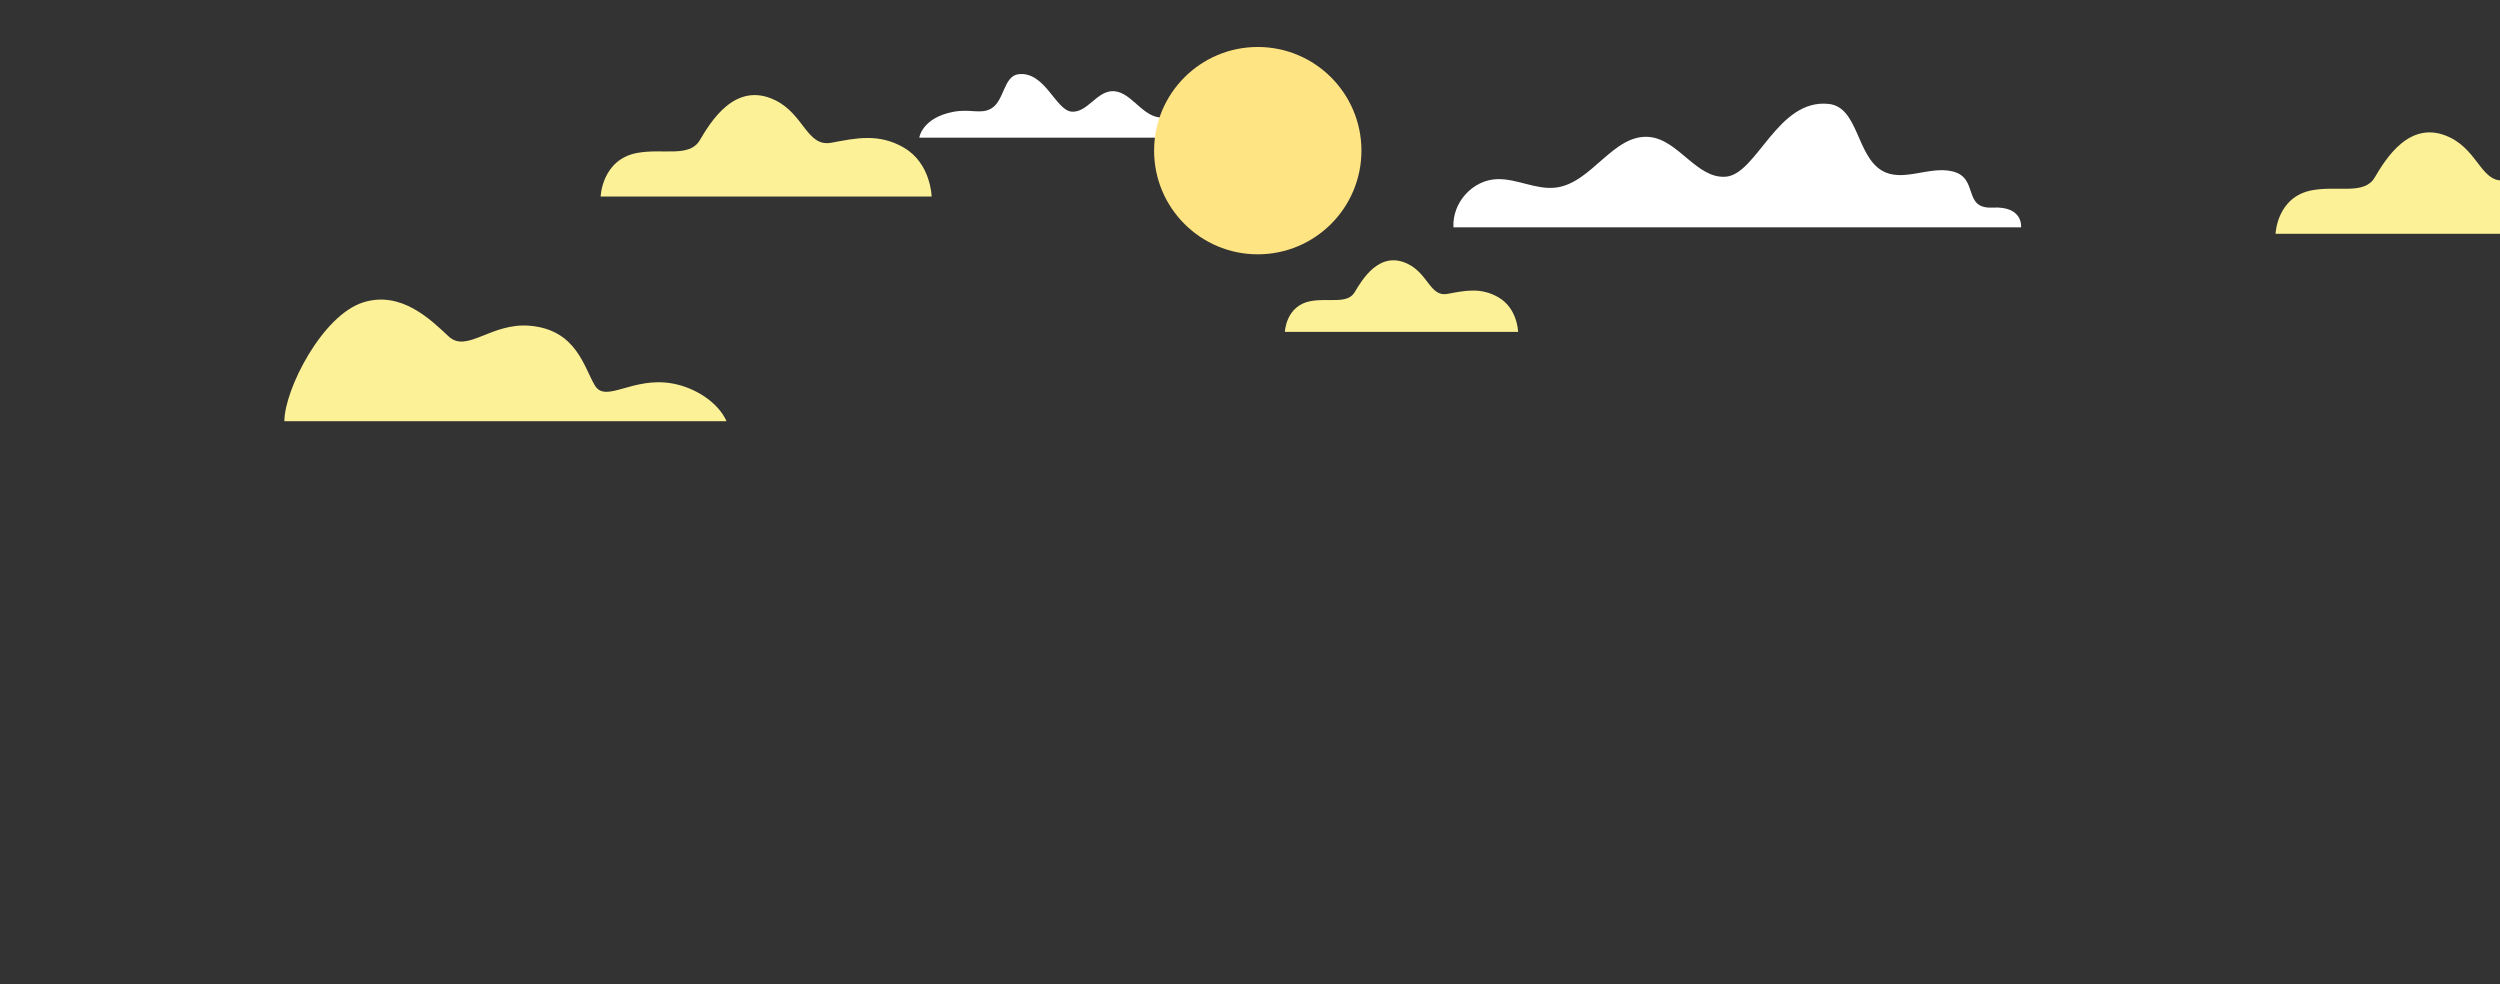 <svg width="2240" height="882" viewBox="0 0 2240 882" fill="none" xmlns="http://www.w3.org/2000/svg">
<rect x="0" y="0" width="2240" height="882" fill="#333333" stroke="none"/>
<g clip-path="url(#clip0_505_953)">
<path d="M1066 101.152C1056.74 100.731 1047.89 106.28 1038.69 105.197C1022 103.227 1012.16 80.163 995.437 81.773C982.017 83.065 973.675 101.104 960.238 100.039C945.863 98.901 936.393 63.899 912.75 66.469C899.155 67.948 900.001 90.218 888.229 97.177C878.77 102.766 869.553 97.217 854.051 100.218C826.001 105.647 823.669 123.375 823.669 123.375H1085.83C1086.41 112.393 1076.93 101.65 1066 101.152Z" fill="white"/>
<path d="M809.854 132.279C787.247 119.16 766.858 123.783 744.917 127.883C722.972 131.982 720.564 102.472 694.585 89.792C658.295 72.079 636.248 110.166 626.936 125.745C617.628 141.324 594.233 132.828 571.194 136.972C539.275 142.711 538.181 176.069 538.181 176.069H834.749C834.749 176.069 834.137 146.372 809.854 132.279Z" fill="#FCF197"/>
<path d="M1342.68 266.457C1326.75 257.215 1312.38 260.443 1296.92 263.331C1281.46 266.219 1279.76 245.413 1261.46 236.478C1235.89 223.996 1220.36 250.827 1213.8 261.801C1207.24 272.779 1190.75 266.845 1174.52 269.763C1152.03 273.808 1151.26 297.363 1151.26 297.363H1360.22C1360.22 297.363 1359.79 276.388 1342.68 266.457Z" fill="#FCF197"/>
<path d="M602.928 343.684C566.894 336.996 542.87 361.671 533.042 345.43C523.214 329.188 516.665 295.724 475.174 291.902C440.154 288.678 418.396 316.742 402.019 301.456C385.642 286.17 359.437 260.371 325.588 270.884C288.582 282.38 254.806 349.372 254.806 377.404H650.971C643.328 360.203 622.625 347.34 602.928 343.684Z" fill="#FCF197"/>
<path d="M1749.06 153.467C1728.26 148.672 1704.58 163.713 1686.2 152.848C1663.32 139.327 1665.02 96.001 1638.6 93.128C1592.65 88.131 1574.28 156.106 1546.34 158.321C1520.22 160.393 1504.02 125.252 1477.94 122.737C1445.44 119.604 1426.32 164.273 1393.89 168.098C1376.01 170.206 1358.8 159.723 1340.82 160.543C1319.57 161.509 1301.16 181.235 1302.28 203.718H1810.89C1810.89 203.718 1813.15 184.598 1785.5 186C1757.85 187.402 1773.71 159.149 1749.06 153.467Z" fill="white"/>
<circle cx="1126.96" cy="134.982" r="92.886" fill="#FFE483"/>
<path d="M2310.57 165.712C2287.96 152.592 2267.58 157.216 2245.63 161.315C2223.69 165.415 2221.28 135.904 2195.3 123.224C2159.01 105.511 2136.97 143.599 2127.65 159.178C2118.35 174.757 2094.95 166.261 2071.91 170.404C2039.99 176.144 2038.9 209.502 2038.9 209.502H2335.47C2335.47 209.502 2334.86 179.804 2310.57 165.712Z" fill="#FCF197"/>
</g>
<defs>
<clipPath id="clip0_505_953">
<rect width="2240" height="882" fill="white"/>
</clipPath>
</defs>
</svg>
